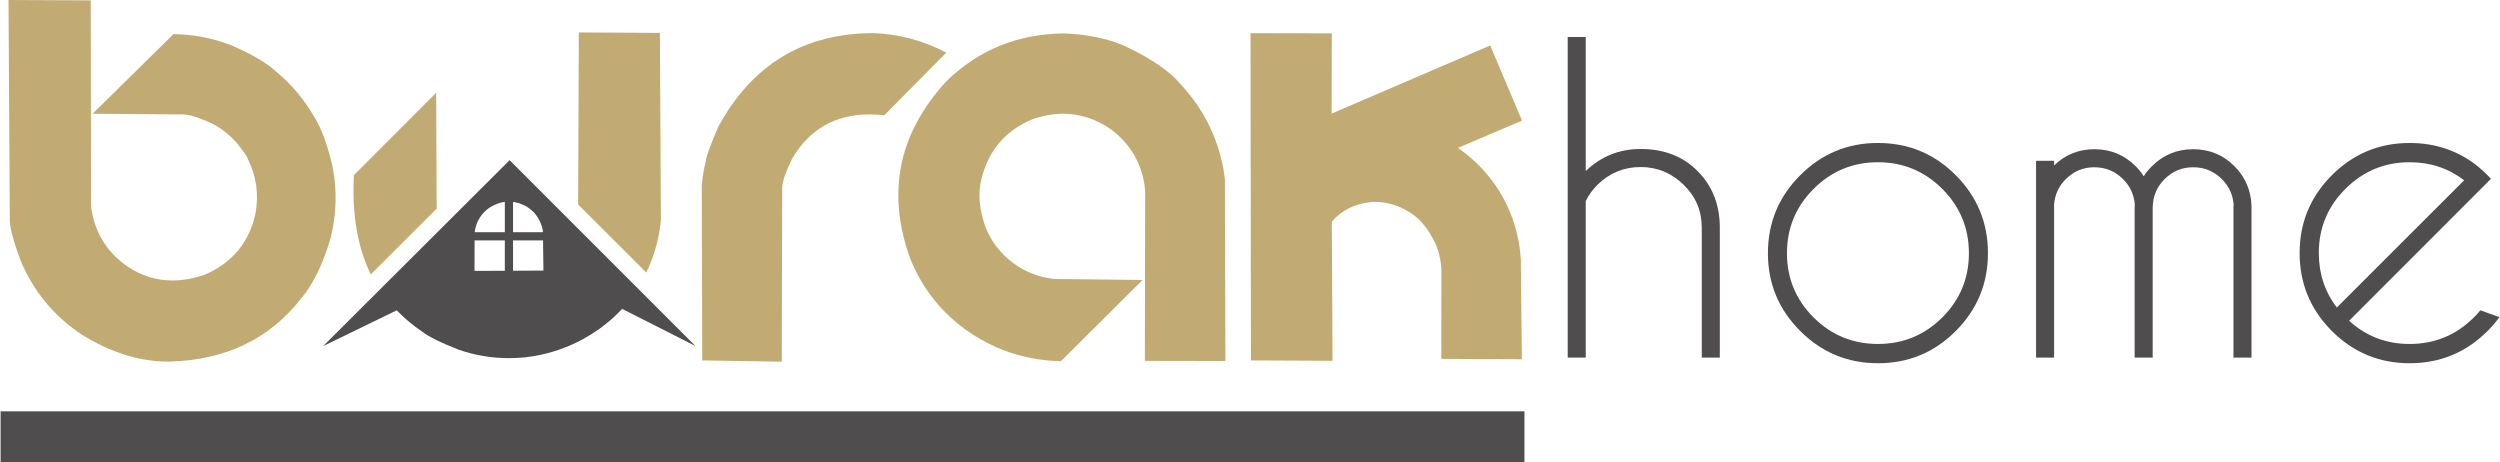 <?xml version="1.0" encoding="UTF-8"?>
<!DOCTYPE svg PUBLIC "-//W3C//DTD SVG 1.1//EN" "http://www.w3.org/Graphics/SVG/1.1/DTD/svg11.dtd">
<!-- Creator: CorelDRAW 2017 -->
<svg xmlns="http://www.w3.org/2000/svg" xml:space="preserve" width="400px" height="74px" version="1.1" style="shape-rendering:geometricPrecision; text-rendering:geometricPrecision; image-rendering:optimizeQuality; fill-rule:evenodd; clip-rule:evenodd"
viewBox="0 0 328.22 60.75"
 xmlns:xlink="http://www.w3.org/1999/xlink">
 <defs>
  <style type="text/css">
   <![CDATA[
    .fil1 {fill:none;fill-rule:nonzero}
    .fil0 {fill:#C2AA73;fill-rule:nonzero}
    .fil2 {fill:#4F4D4E;fill-rule:nonzero}
   ]]>
  </style>
 </defs>
 <g id="Katman_x0020_1">
  <g id="_1460471753952">
   <path class="fil0" d="M46.41 23c-0.28,5.08 0.46,9.43 2.21,13.05l0 0 8.66 -8.64 -0.07 -15.23 -10.8 10.82z"/>
   <path class="fil0" d="M75.95 4.26l-0.09 22.6 0 0 8.95 8.94 0 0c0.88,-1.82 1.47,-3.74 1.78,-5.75l0.14 -1.12 -0.13 -24.61 -10.65 -0.06z"/>
   <line class="fil1" x1="57.28" y1="27.42" x2="57.28" y2= "27.42" />
   <path class="fil0" d="M41.19 15.34c-1.31,-2.28 -2.98,-4.26 -5,-5.94 -1.21,-1.12 -3.17,-2.27 -5.86,-3.44 -2.45,-0.95 -4.99,-1.45 -7.62,-1.48l-10.62 10.46 11.77 0.09c0.01,0 0.03,0 0.04,0 0.94,0 2.36,0.46 4.25,1.39 1.06,0.61 1.99,1.37 2.81,2.27 0.94,1.19 1.46,1.93 1.54,2.24 1.1,2.24 1.43,4.6 0.99,7.06 -0.8,3.77 -2.99,6.45 -6.56,8.05 -1.52,0.54 -2.97,0.8 -4.36,0.8 -2.17,0 -4.19,-0.65 -6.06,-1.94 -2.68,-1.94 -4.22,-4.54 -4.63,-7.81l-0.04 -27.04 -10.8 -0.05 0.17 29.14c0.09,1.08 0.56,2.79 1.43,5.12 1.71,4.05 4.39,7.28 8.05,9.71 3.8,2.35 7.59,3.53 11.37,3.53 0.06,0 0.12,0 0.18,0 7.33,-0.23 13.06,-2.97 17.18,-8.23 1.57,-1.83 2.88,-4.47 3.9,-7.89 0.82,-3.21 0.91,-6.43 0.25,-9.67 -0.69,-2.86 -1.48,-4.98 -2.38,-6.37z"/>
   <path class="fil0" d="M198.77 29.25c-1.31,-4.01 -3.75,-7.28 -7.34,-9.83l8.41 -3.58 -4.18 -9.87 -20.83 8.95 0.03 -10.54 -10.68 -0.02 0.05 42.98 10.72 0.05 -0.09 -18.29c1.35,-1.54 3.14,-2.4 5.36,-2.58 0.09,0 0.18,0 0.27,0 1.58,0 3.05,0.42 4.41,1.27 1.34,0.71 2.53,2.09 3.55,4.15 0.5,1.15 0.76,2.35 0.8,3.6l-0.01 11.6 10.58 0.05 -0.14 -13.16c-0.1,-1.63 -0.4,-3.22 -0.91,-4.78z"/>
   <path class="fil0" d="M160.63 22.26c-0.79,-4.28 -2.66,-8.01 -5.63,-11.19 -1.39,-1.68 -3.81,-3.35 -7.28,-5 -2.17,-0.98 -4.83,-1.54 -7.98,-1.68 -6.11,0.05 -11.29,2.15 -15.52,6.29 -6.33,6.9 -7.89,14.71 -4.69,23.42 1.65,4.01 4.27,7.22 7.86,9.64 3.61,2.39 7.57,3.62 11.89,3.7l10.71 -10.66 -11.48 -0.13c-1.68,-0.16 -3.24,-0.67 -4.68,-1.54 -2.04,-1.26 -3.52,-3 -4.44,-5.21 -0.85,-2.38 -1.03,-4.5 -0.57,-6.34 0.94,-3.82 3.2,-6.47 6.78,-7.92 1.37,-0.47 2.7,-0.7 3.99,-0.7 2.21,0 4.31,0.69 6.28,2.07 2.42,1.81 3.88,4.21 4.37,7.2 0.05,0.36 0.08,0.71 0.1,1.07l-0.04 22.12 10.58 0.02 -0.07 -23.91 -0.18 -1.25z"/>
   <path class="fil0" d="M114.67 4.35c-9.15,0.01 -15.95,4.11 -20.4,12.3 -1.06,2.46 -1.61,3.96 -1.64,4.51 -0.26,1.04 -0.43,2.1 -0.53,3.17l0.06 23.01 10.45 0.17 0.05 -22.9c0.05,-0.83 0.48,-2.08 1.3,-3.76 2.28,-3.88 5.67,-5.82 10.17,-5.82 0.62,0 1.27,0.03 1.94,0.11l8.15 -8.23c-2.99,-1.57 -6.17,-2.43 -9.55,-2.56z"/>
   <line class="fil1" x1="91.27" y1="45.45" x2="91.27" y2= "45.45" />
   <path class="fil2" d="M62.26 31.58l3.97 0 0 3.99 0 0 -3.98 0.01 0.01 -4zm0.44 -2.56c0.22,-0.4 0.36,-0.63 0.43,-0.7 0.11,-0.14 0.22,-0.29 0.35,-0.42 0.25,-0.26 0.53,-0.5 0.84,-0.69 0.66,-0.39 1.3,-0.62 1.91,-0.7l0 0 0 3.99 -3.96 0c0.06,-0.51 0.21,-1.01 0.43,-1.48zm4.61 2.56l3.94 0 0 0 0.05 3.96 -3.99 0.02 0 -3.98zm0 -5.06l0 0c0.27,0.04 0.56,0.1 0.85,0.19 0.55,0.21 0.92,0.39 1.12,0.55 0.47,0.34 0.8,0.64 0.97,0.88 0.23,0.28 0.43,0.59 0.58,0.92 0.18,0.42 0.28,0.67 0.29,0.77 0.05,0.17 0.09,0.35 0.11,0.53l0 0.14 -3.92 0 0 -3.98zm-11.95 17.03c0.87,0.68 2.5,1.49 4.87,2.4 2.08,0.73 4.26,1.09 6.53,1.09 0.69,0 1.4,-0.03 2.11,-0.1 2.67,-0.3 5.18,-1.08 7.55,-2.35 0.77,-0.42 1.52,-0.89 2.24,-1.4l1.05 -0.81c0.69,-0.56 1.33,-1.17 1.93,-1.81l9.63 4.88 -24.41 -24.41 -24.49 24.42 0 0 9.66 -4.7c1.01,1.05 2.12,1.98 3.33,2.79z"/>
   <polygon class="fil2" points="100.08,54.03 0,54.03 0,60.75 200.16,60.75 200.16,54.03 "/>
   <path class="fil2" d="M205.84 4.86l2.37 0 0 17.61c2,-1.93 4.41,-2.9 7.21,-2.9 3.06,0 5.54,0.96 7.45,2.87 1.92,1.91 2.9,4.33 2.95,7.24l0 17.29 -2.37 0 0 -17.08c0,-2.19 -0.79,-4.07 -2.38,-5.62 -1.59,-1.55 -3.47,-2.33 -5.65,-2.33 -2.17,0 -4.05,0.76 -5.63,2.29 -0.7,0.7 -1.23,1.43 -1.58,2.18l0 20.56 -2.37 0 0 -42.11z"/>
   <path class="fil2" d="M238.14 24.81c-2.33,2.33 -3.5,5.15 -3.5,8.45 0,3.3 1.17,6.11 3.5,8.44 2.33,2.32 5.15,3.48 8.45,3.48 3.3,0 6.12,-1.16 8.45,-3.48 2.33,-2.33 3.5,-5.14 3.5,-8.44 0,-3.3 -1.17,-6.12 -3.5,-8.45 -2.33,-2.33 -5.15,-3.5 -8.45,-3.5 -3.3,0 -6.12,1.17 -8.45,3.5zm8.45 -6.03c4,0 7.41,1.41 10.23,4.24 2.81,2.82 4.22,6.24 4.22,10.24 0,3.98 -1.41,7.39 -4.22,10.21 -2.82,2.83 -6.23,4.24 -10.23,4.24 -3.98,0 -7.39,-1.41 -10.21,-4.24 -2.83,-2.82 -4.24,-6.23 -4.24,-10.21 0,-4 1.41,-7.42 4.24,-10.24 2.82,-2.83 6.23,-4.24 10.21,-4.24z"/>
   <path class="fil2" d="M267.36 21.12l2.37 0 0 0.61c1.47,-1.42 3.24,-2.13 5.29,-2.13 2.12,0 3.93,0.74 5.42,2.23 0.41,0.41 0.76,0.85 1.06,1.32 0.29,-0.46 0.65,-0.89 1.08,-1.32 1.49,-1.49 3.29,-2.23 5.42,-2.23 2.12,0 3.93,0.74 5.42,2.23 1.42,1.44 2.17,3.17 2.24,5.19l0 19.95 -2.37 0 0 -19.95 0.03 0c-0.07,-1.37 -0.59,-2.54 -1.56,-3.5 -1.05,-1.04 -2.31,-1.55 -3.76,-1.55 -1.46,0 -2.71,0.51 -3.75,1.55 -1.05,1.03 -1.57,2.32 -1.57,3.87l0 19.58 -2.37 0 0 -19.95 0.03 0c-0.07,-1.37 -0.59,-2.54 -1.56,-3.5 -1.05,-1.04 -2.3,-1.55 -3.76,-1.55 -1.46,0 -2.7,0.51 -3.74,1.55 -0.91,0.89 -1.43,1.99 -1.55,3.29l0 20.16 -2.37 0 0 -25.85z"/>
   <path class="fil2" d="M323.59 23.68c-2.06,-1.58 -4.44,-2.37 -7.16,-2.37 -3.28,0 -6.09,1.16 -8.43,3.49 -2.33,2.32 -3.5,5.13 -3.5,8.43 0,2.72 0.79,5.11 2.37,7.16l16.72 -16.71zm-15.11 18.45c2.23,2.04 4.88,3.05 7.95,3.05 3.3,0 6.11,-1.16 8.45,-3.5 0.3,-0.3 0.58,-0.6 0.84,-0.92l2.5 0.9c-0.46,0.63 -0.97,1.23 -1.55,1.81 -2.83,2.83 -6.24,4.24 -10.24,4.24 -3.99,0 -7.39,-1.41 -10.22,-4.24 -2.82,-2.82 -4.23,-6.24 -4.23,-10.24 0,-3.98 1.41,-7.39 4.23,-10.21 2.83,-2.83 6.23,-4.24 10.22,-4.24 3.42,0 6.41,1.03 8.97,3.08 0.42,0.35 0.85,0.74 1.27,1.16 0.16,0.16 0.3,0.31 0.44,0.47l-1.79 1.79 -16.84 16.85z"/>
  </g>
 </g>
</svg>
